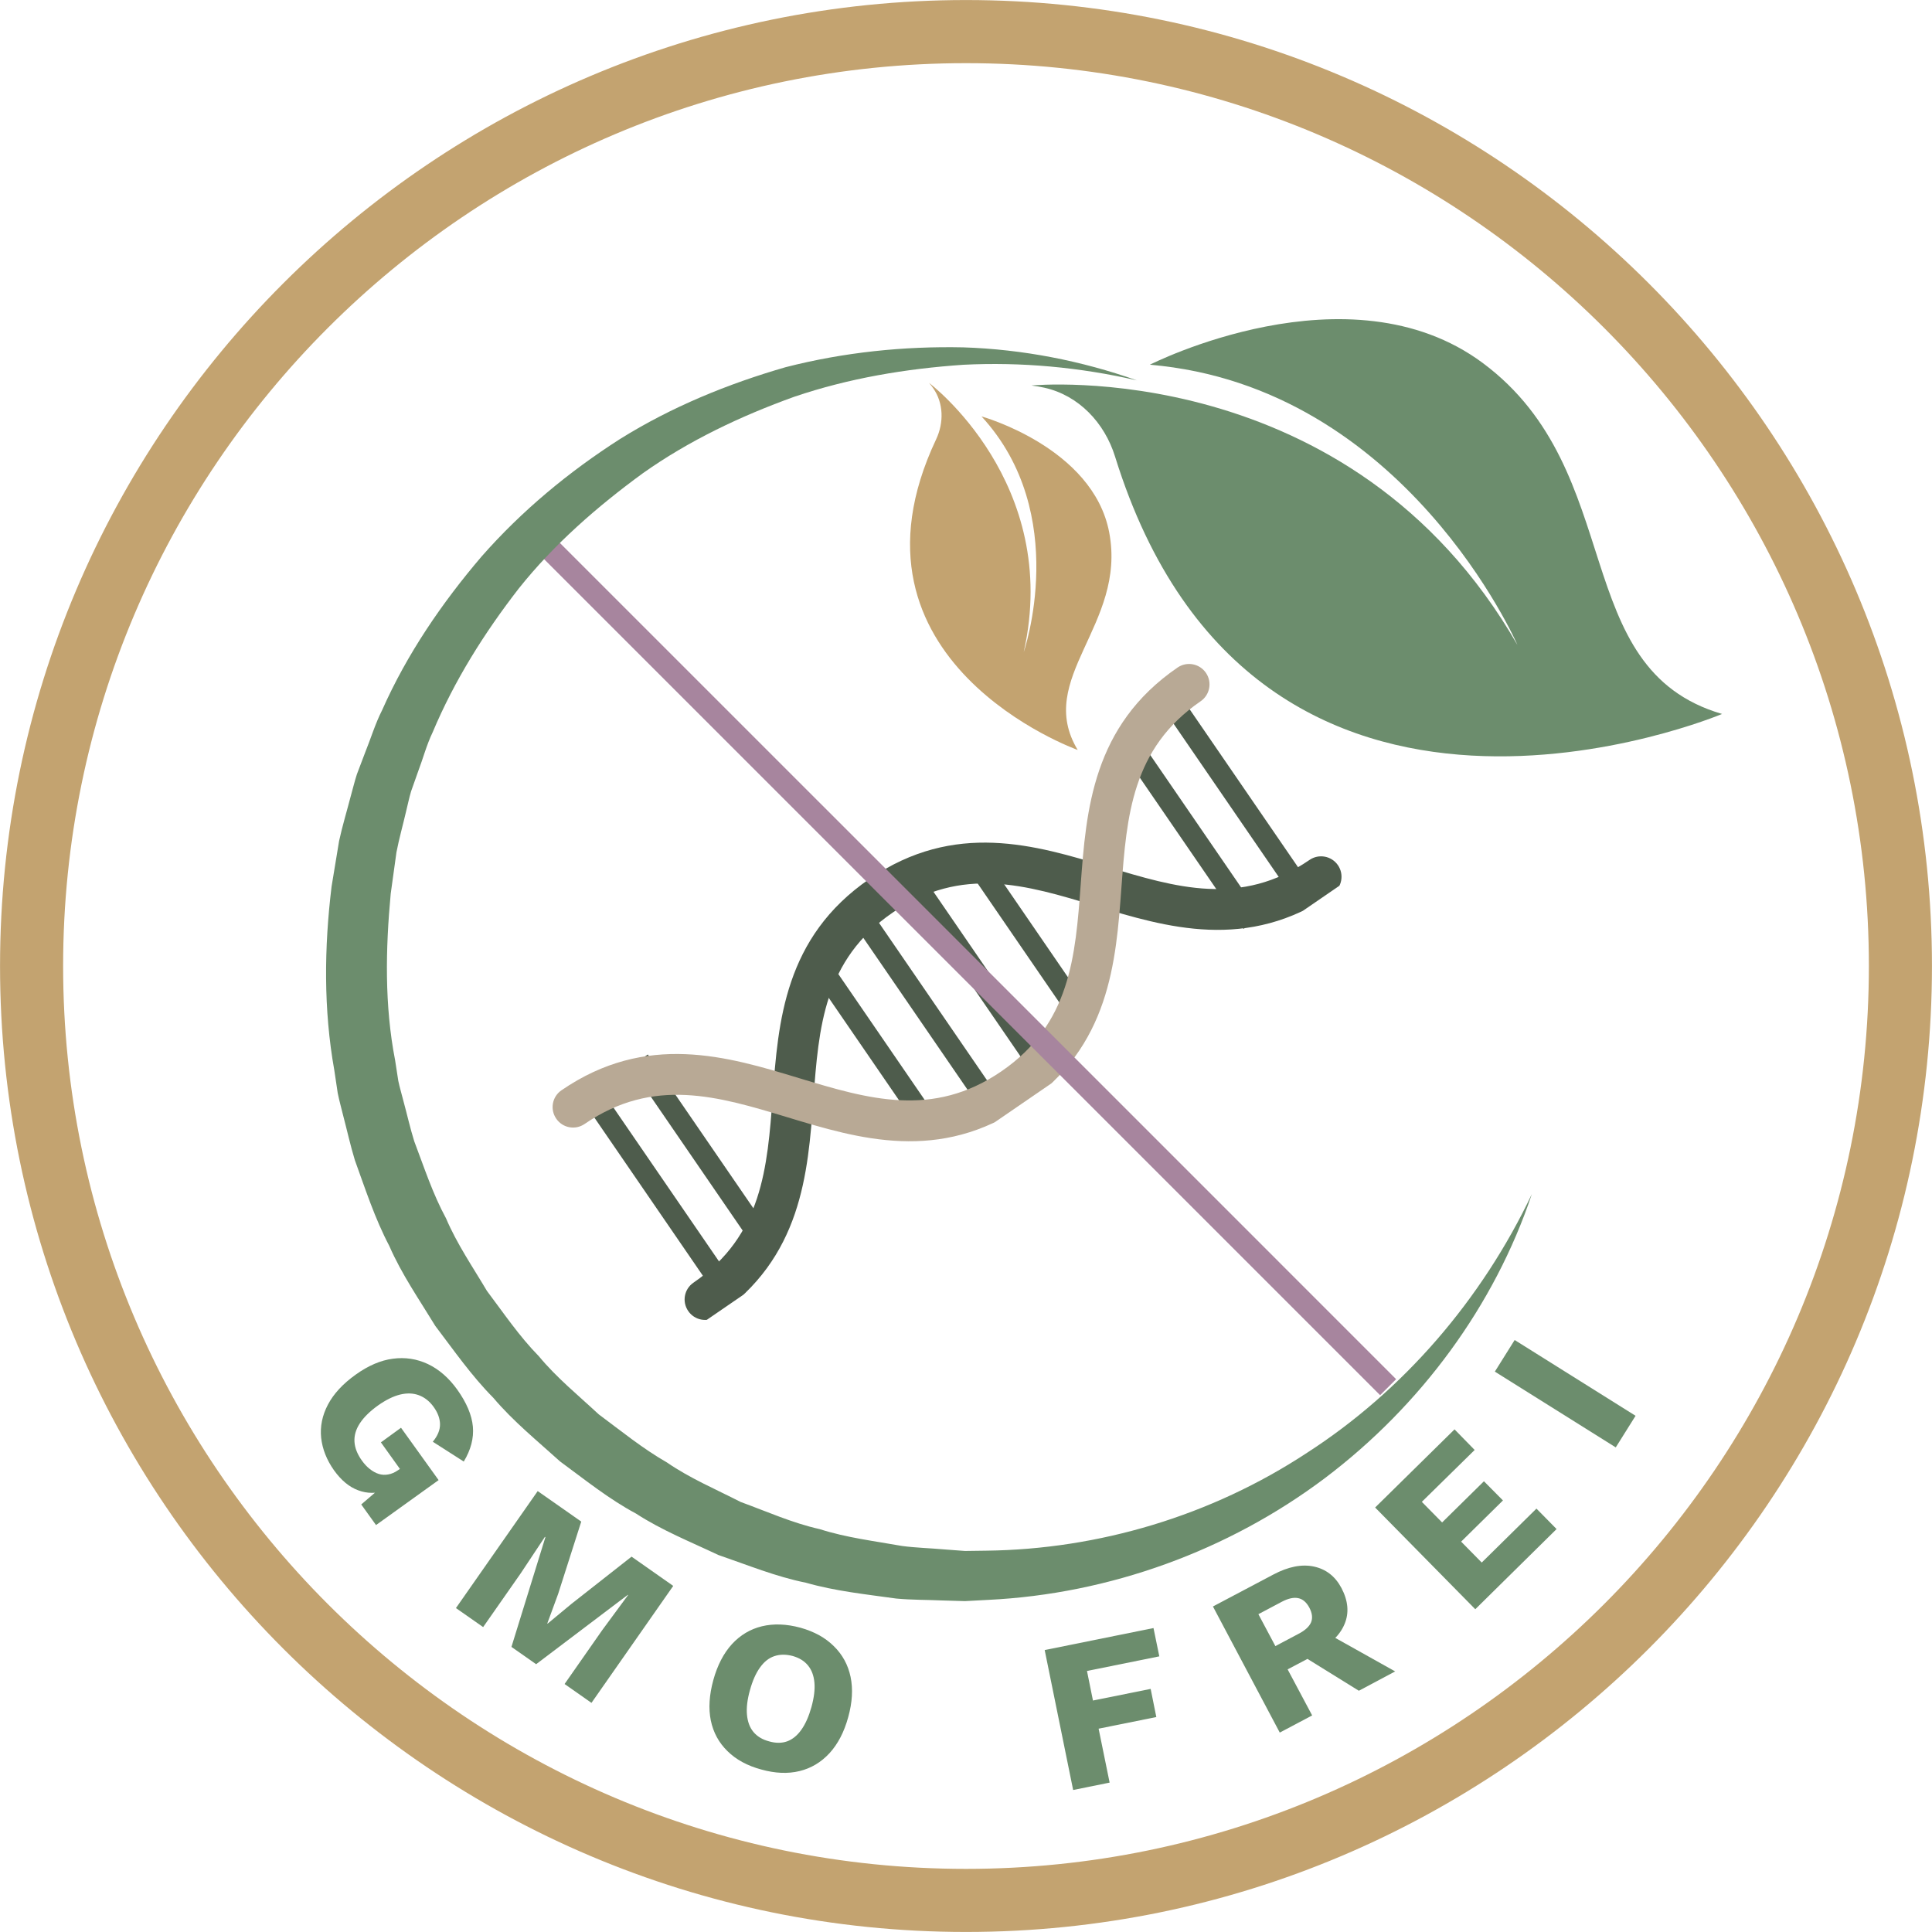 <svg version="1.0" preserveAspectRatio="xMidYMid meet" height="256" viewBox="0 0 192 192" zoomAndPan="magnify" width="256" xmlns:xlink="http://www.w3.org/1999/xlink" xmlns="http://www.w3.org/2000/svg"><defs><g></g><clipPath id="f06c514f7c"><path clip-rule="nonzero" d="M 115 69 L 131 69 L 131 90 L 115 90 Z M 115 69"></path></clipPath><clipPath id="92520992a6"><path clip-rule="nonzero" d="M 118.75 65.133 L 134.027 87.395 L 69.094 131.953 L 53.816 109.688 Z M 118.75 65.133"></path></clipPath><clipPath id="92cb5fb4b0"><path clip-rule="nonzero" d="M 118.75 65.133 L 134.027 87.395 L 69.094 131.953 L 53.816 109.688 Z M 118.75 65.133"></path></clipPath><clipPath id="0738ec0943"><path clip-rule="nonzero" d="M 110 72 L 126 72 L 126 93 L 110 93 Z M 110 72"></path></clipPath><clipPath id="2b870287e2"><path clip-rule="nonzero" d="M 118.75 65.133 L 134.027 87.395 L 69.094 131.953 L 53.816 109.688 Z M 118.75 65.133"></path></clipPath><clipPath id="28a52cc39f"><path clip-rule="nonzero" d="M 118.75 65.133 L 134.027 87.395 L 69.094 131.953 L 53.816 109.688 Z M 118.75 65.133"></path></clipPath><clipPath id="4da57ca15f"><path clip-rule="nonzero" d="M 62 104 L 78 104 L 78 125 L 62 125 Z M 62 104"></path></clipPath><clipPath id="a2a6a3b833"><path clip-rule="nonzero" d="M 118.75 65.133 L 134.027 87.395 L 69.094 131.953 L 53.816 109.688 Z M 118.75 65.133"></path></clipPath><clipPath id="79136e2725"><path clip-rule="nonzero" d="M 118.75 65.133 L 134.027 87.395 L 69.094 131.953 L 53.816 109.688 Z M 118.75 65.133"></path></clipPath><clipPath id="2551a35642"><path clip-rule="nonzero" d="M 57 108 L 73 108 L 73 128 L 57 128 Z M 57 108"></path></clipPath><clipPath id="ab0b83cf2d"><path clip-rule="nonzero" d="M 118.75 65.133 L 134.027 87.395 L 69.094 131.953 L 53.816 109.688 Z M 118.75 65.133"></path></clipPath><clipPath id="725abf3560"><path clip-rule="nonzero" d="M 118.75 65.133 L 134.027 87.395 L 69.094 131.953 L 53.816 109.688 Z M 118.75 65.133"></path></clipPath><clipPath id="4995b74a41"><path clip-rule="nonzero" d="M 95 84 L 108 84 L 108 102 L 95 102 Z M 95 84"></path></clipPath><clipPath id="42b242493c"><path clip-rule="nonzero" d="M 118.75 65.133 L 134.027 87.395 L 69.094 131.953 L 53.816 109.688 Z M 118.75 65.133"></path></clipPath><clipPath id="4ef5c8bb5e"><path clip-rule="nonzero" d="M 118.75 65.133 L 134.027 87.395 L 69.094 131.953 L 53.816 109.688 Z M 118.75 65.133"></path></clipPath><clipPath id="fce7902bd9"><path clip-rule="nonzero" d="M 89 86 L 104 86 L 104 106 L 89 106 Z M 89 86"></path></clipPath><clipPath id="6b8c698b6f"><path clip-rule="nonzero" d="M 118.75 65.133 L 134.027 87.395 L 69.094 131.953 L 53.816 109.688 Z M 118.75 65.133"></path></clipPath><clipPath id="6cef6fed71"><path clip-rule="nonzero" d="M 118.75 65.133 L 134.027 87.395 L 69.094 131.953 L 53.816 109.688 Z M 118.75 65.133"></path></clipPath><clipPath id="d06b17bd23"><path clip-rule="nonzero" d="M 84 90 L 100 90 L 100 110 L 84 110 Z M 84 90"></path></clipPath><clipPath id="1d1771bf1c"><path clip-rule="nonzero" d="M 118.75 65.133 L 134.027 87.395 L 69.094 131.953 L 53.816 109.688 Z M 118.75 65.133"></path></clipPath><clipPath id="44d3adb68a"><path clip-rule="nonzero" d="M 118.75 65.133 L 134.027 87.395 L 69.094 131.953 L 53.816 109.688 Z M 118.75 65.133"></path></clipPath><clipPath id="f50c5e39fb"><path clip-rule="nonzero" d="M 81 94 L 94 94 L 94 112 L 81 112 Z M 81 94"></path></clipPath><clipPath id="ecc5a686d0"><path clip-rule="nonzero" d="M 118.75 65.133 L 134.027 87.395 L 69.094 131.953 L 53.816 109.688 Z M 118.75 65.133"></path></clipPath><clipPath id="fe57538714"><path clip-rule="nonzero" d="M 118.75 65.133 L 134.027 87.395 L 69.094 131.953 L 53.816 109.688 Z M 118.75 65.133"></path></clipPath><clipPath id="d8f81af601"><path clip-rule="nonzero" d="M 68 83 L 134 83 L 134 132 L 68 132 Z M 68 83"></path></clipPath><clipPath id="3236f503cc"><path clip-rule="nonzero" d="M 118.75 65.133 L 134.027 87.395 L 69.094 131.953 L 53.816 109.688 Z M 118.75 65.133"></path></clipPath><clipPath id="99c477e0d3"><path clip-rule="nonzero" d="M 118.75 65.133 L 134.027 87.395 L 69.094 131.953 L 53.816 109.688 Z M 118.75 65.133"></path></clipPath><clipPath id="f12aafce1c"><path clip-rule="nonzero" d="M 54 65 L 121 65 L 121 114 L 54 114 Z M 54 65"></path></clipPath><clipPath id="24ba226024"><path clip-rule="nonzero" d="M 118.75 65.133 L 134.027 87.395 L 69.094 131.953 L 53.816 109.688 Z M 118.75 65.133"></path></clipPath><clipPath id="264fa4a264"><path clip-rule="nonzero" d="M 118.75 65.133 L 134.027 87.395 L 69.094 131.953 L 53.816 109.688 Z M 118.75 65.133"></path></clipPath><clipPath id="c568b019e5"><path clip-rule="nonzero" d="M 53 53 L 139 53 L 139 139 L 53 139 Z M 53 53"></path></clipPath><clipPath id="5243d4f29a"><path clip-rule="nonzero" d="M 54.738 53.051 L 139.059 137.375 L 137.469 138.965 L 53.148 54.645 Z M 54.738 53.051"></path></clipPath><clipPath id="9d95bf9d38"><path clip-rule="nonzero" d="M 54.738 53.051 L 139.059 137.375 L 137.469 138.965 L 53.148 54.645 Z M 54.738 53.051"></path></clipPath><clipPath id="f37bcee43b"><rect height="192" y="0" width="192" x="0"></rect></clipPath></defs><g clip-path="url(#f06c514f7c)"><g clip-path="url(#92520992a6)"><g clip-path="url(#92cb5fb4b0)"><path fill-rule="nonzero" fill-opacity="1" d="M 128.367 89.027 L 115.676 70.531 L 117.43 69.328 L 130.121 87.82 L 128.367 89.027" fill="#4e5c4c"></path></g></g></g><g clip-path="url(#0738ec0943)"><g clip-path="url(#2b870287e2)"><g clip-path="url(#28a52cc39f)"><path fill-rule="nonzero" fill-opacity="1" d="M 123.586 92.309 L 110.895 73.816 L 112.648 72.609 L 125.34 91.105 L 123.586 92.309" fill="#4e5c4c"></path></g></g></g><g clip-path="url(#4da57ca15f)"><g clip-path="url(#a2a6a3b833)"><g clip-path="url(#79136e2725)"><path fill-rule="nonzero" fill-opacity="1" d="M 75.32 124.496 L 62.625 105.996 L 64.379 104.793 L 77.074 123.289 L 75.32 124.496" fill="#4e5c4c"></path></g></g></g><g clip-path="url(#2551a35642)"><g clip-path="url(#ab0b83cf2d)"><g clip-path="url(#725abf3560)"><path fill-rule="nonzero" fill-opacity="1" d="M 70.535 127.777 L 57.844 109.281 L 59.598 108.078 L 72.289 126.574 L 70.535 127.777" fill="#4e5c4c"></path></g></g></g><g clip-path="url(#4995b74a41)"><g clip-path="url(#42b242493c)"><g clip-path="url(#4ef5c8bb5e)"><path fill-rule="nonzero" fill-opacity="1" d="M 107.133 101.352 C 107.352 100.785 107.574 100.191 107.852 99.625 L 97.496 84.531 C 96.695 84.68 95.891 84.73 95.074 84.762 L 106.879 101.965 C 106.969 101.762 107.051 101.559 107.133 101.352" fill="#4e5c4c"></path></g></g></g><g clip-path="url(#fce7902bd9)"><g clip-path="url(#6b8c698b6f)"><g clip-path="url(#6cef6fed71)"><path fill-rule="nonzero" fill-opacity="1" d="M 102.027 105.875 L 89.336 87.379 L 91.09 86.176 L 103.781 104.672 L 102.027 105.875" fill="#4e5c4c"></path></g></g></g><g clip-path="url(#d06b17bd23)"><g clip-path="url(#1d1771bf1c)"><g clip-path="url(#44d3adb68a)"><path fill-rule="nonzero" fill-opacity="1" d="M 97.312 109.984 L 84.621 91.492 L 86.375 90.285 L 99.066 108.781 L 97.312 109.984" fill="#4e5c4c"></path></g></g></g><g clip-path="url(#f50c5e39fb)"><g clip-path="url(#ecc5a686d0)"><g clip-path="url(#fe57538714)"><path fill-rule="nonzero" fill-opacity="1" d="M 93.543 111.711 L 82.02 94.918 C 81.723 95.75 81.469 96.605 81.164 97.426 L 91.082 111.875 C 91.898 111.832 92.727 111.773 93.543 111.711" fill="#4e5c4c"></path></g></g></g><g clip-path="url(#d8f81af601)"><g clip-path="url(#3236f503cc)"><g clip-path="url(#99c477e0d3)"><path fill-rule="nonzero" fill-opacity="1" d="M 68.395 130.289 C 67.758 129.363 67.992 128.102 68.918 127.469 C 75.766 122.766 76.262 116.047 76.789 108.93 C 77.336 101.535 77.953 93.148 86.41 87.344 C 94.867 81.543 102.914 83.98 110.012 86.133 C 116.84 88.199 123.293 90.156 130.141 85.457 C 131.062 84.824 132.328 85.059 132.961 85.98 C 133.598 86.906 133.359 88.172 132.438 88.805 C 123.98 94.605 115.934 92.168 108.832 90.016 C 102.004 87.945 95.555 85.996 88.707 90.695 C 81.859 95.391 81.363 102.113 80.836 109.23 C 80.289 116.629 79.672 125.012 71.215 130.816 C 70.289 131.453 69.027 131.215 68.395 130.289" fill="#4e5c4c"></path></g></g></g><g clip-path="url(#f12aafce1c)"><g clip-path="url(#24ba226024)"><g clip-path="url(#264fa4a264)"><path fill-rule="nonzero" fill-opacity="1" d="M 55.277 111.172 C 54.641 110.246 54.871 108.984 55.797 108.352 C 64.254 102.547 72.305 104.988 79.402 107.141 C 86.23 109.207 92.68 111.16 99.527 106.461 C 106.375 101.762 106.871 95.039 107.398 87.926 C 107.945 80.527 108.566 72.141 117.023 66.34 C 117.945 65.707 119.207 65.941 119.844 66.867 C 120.477 67.789 120.242 69.055 119.32 69.688 C 112.473 74.387 111.973 81.105 111.445 88.223 C 110.902 95.621 110.281 104.008 101.824 109.809 C 93.371 115.613 85.32 113.176 78.223 111.023 C 71.395 108.953 64.945 107 58.098 111.699 C 57.172 112.336 55.91 112.098 55.277 111.172" fill="#b8a995"></path></g></g></g><g clip-path="url(#c568b019e5)"><g clip-path="url(#5243d4f29a)"><g clip-path="url(#9d95bf9d38)"><path fill-rule="nonzero" fill-opacity="1" d="M 55.156 53.473 L 53.477 55.156 L 137.062 138.742 L 138.746 137.059 L 55.156 53.473" fill="#a7859e"></path></g></g></g><g transform="matrix(1, 0, 0, 1, 0, 0)"><g clip-path="url(#f37bcee43b)"><path fill-rule="nonzero" fill-opacity="1" d="M 185.727 96 C 185.727 46.527 145.473 6.277 96 6.277 C 46.527 6.277 6.273 46.527 6.273 96 C 6.273 145.473 46.527 185.727 96 185.727 C 145.473 185.727 185.727 145.473 185.727 96 Z M 0.004 96 C 0.004 43.07 43.07 0.004 96 0.004 C 148.93 0.004 191.996 43.07 191.996 96 C 191.996 148.93 148.93 191.996 96 191.996 C 43.07 191.996 0.004 148.93 0.004 96" fill="#c3a370"></path><path fill-rule="nonzero" fill-opacity="1" d="M 150.801 64.094 C 134.219 35.219 102.504 38.309 102.504 38.309 C 102.957 38.367 103.387 38.438 103.793 38.531 C 107.211 39.293 109.777 42.031 110.812 45.371 C 124.82 90.504 171.137 70.953 171.137 70.953 C 155.727 66.445 161.883 46.883 147.367 36.082 C 134.043 26.168 114.27 36.246 114.27 36.246 C 139.645 38.402 150.801 64.094 150.801 64.094" fill="#6c8d6d"></path><path fill-rule="nonzero" fill-opacity="1" d="M 92.328 38.051 C 92.484 38.234 92.621 38.41 92.746 38.59 C 93.781 40.074 93.805 42.02 93.031 43.66 C 82.582 65.785 107.102 74.531 107.102 74.531 C 102.797 67.418 111.988 62.105 110.23 52.902 C 108.617 44.457 97.543 41.383 97.543 41.383 C 106.473 51.082 101.738 64.797 101.738 64.797 C 105.516 47.973 92.328 38.051 92.328 38.051" fill="#c3a370"></path><path fill-rule="nonzero" fill-opacity="1" d="M 98.168 158.996 C 110.277 158.414 122.098 154.09 131.652 146.906 C 141.191 139.711 148.52 129.75 152.234 118.664 C 147.23 129.203 139.441 138.219 129.883 144.383 C 120.383 150.637 109.18 153.973 97.996 154.105 L 95.902 154.133 L 93.812 153.977 C 92.422 153.852 91.023 153.82 89.645 153.637 C 86.898 153.145 84.125 152.816 81.469 151.965 C 78.75 151.359 76.203 150.211 73.602 149.262 C 71.133 147.996 68.566 146.914 66.277 145.336 C 63.867 143.957 61.719 142.203 59.496 140.551 C 57.473 138.668 55.312 136.914 53.547 134.777 C 51.602 132.797 50.055 130.496 48.391 128.289 C 46.984 125.914 45.41 123.625 44.324 121.074 C 43.004 118.641 42.148 116.008 41.168 113.422 C 40.758 112.109 40.457 110.754 40.094 109.422 C 39.926 108.75 39.723 108.09 39.582 107.414 L 39.266 105.367 C 38.207 99.926 38.316 94.32 38.828 88.82 L 39.398 84.703 C 39.66 83.344 40.039 82.008 40.352 80.656 C 40.52 79.984 40.656 79.301 40.855 78.637 L 41.551 76.672 C 42.043 75.379 42.395 74.02 43 72.766 C 45.156 67.633 48.141 62.879 51.57 58.465 C 55.066 54.082 59.32 50.367 63.863 47.047 C 68.469 43.781 73.613 41.344 78.953 39.422 C 84.344 37.594 90.004 36.641 95.742 36.25 C 101.484 35.961 107.301 36.492 112.984 37.801 C 107.488 35.859 101.648 34.711 95.734 34.52 C 89.828 34.395 83.871 35.004 78.07 36.492 C 72.34 38.145 66.734 40.434 61.617 43.629 C 56.547 46.871 51.848 50.758 47.848 55.316 C 43.922 59.918 40.453 64.984 37.98 70.562 C 37.289 71.922 36.852 73.391 36.281 74.801 L 35.469 76.941 C 35.234 77.664 35.059 78.41 34.852 79.141 C 34.469 80.617 34.023 82.082 33.699 83.57 L 32.953 88.094 C 32.215 94.141 32.145 100.324 33.223 106.355 L 33.562 108.625 C 33.711 109.375 33.922 110.113 34.102 110.855 C 34.492 112.336 34.82 113.836 35.266 115.297 C 36.312 118.18 37.254 121.098 38.688 123.82 C 39.914 126.633 41.672 129.164 43.262 131.773 C 45.113 134.211 46.863 136.73 49.023 138.91 C 51.004 141.25 53.391 143.184 55.656 145.234 C 58.121 147.043 60.504 148.973 63.207 150.418 C 65.777 152.086 68.629 153.227 71.383 154.531 C 74.27 155.52 77.098 156.688 80.094 157.289 C 83.027 158.129 86.066 158.441 89.074 158.863 C 90.582 159.004 92.109 158.984 93.621 159.051 L 95.895 159.117 L 98.168 158.996" fill="#6c8d6d"></path></g></g><g fill-opacity="1" fill="#6c8d6d"><g transform="translate(29.041, 139.95)"><g><path d="M 4.156 6.172 C 3.426 5.141 3 4.062 2.875 2.938 C 2.758 1.812 2.984 0.711 3.547 -0.359 C 4.117 -1.441 5.039 -2.438 6.312 -3.344 C 7.562 -4.238 8.789 -4.766 10 -4.922 C 11.219 -5.086 12.379 -4.91 13.484 -4.391 C 14.586 -3.867 15.562 -3.02 16.406 -1.844 C 17.332 -0.539 17.848 0.68 17.953 1.828 C 18.055 2.973 17.754 4.129 17.047 5.297 L 13.969 3.328 C 14.457 2.742 14.695 2.16 14.688 1.578 C 14.676 1.004 14.461 0.43 14.047 -0.141 C 13.641 -0.703 13.148 -1.086 12.578 -1.297 C 12.016 -1.504 11.395 -1.523 10.719 -1.359 C 10.039 -1.191 9.312 -0.832 8.531 -0.281 C 7.719 0.301 7.113 0.895 6.719 1.5 C 6.32 2.113 6.145 2.727 6.188 3.344 C 6.227 3.957 6.477 4.582 6.938 5.219 C 7.176 5.551 7.438 5.828 7.719 6.047 C 8.008 6.273 8.305 6.438 8.609 6.531 C 8.91 6.625 9.223 6.641 9.547 6.578 C 9.867 6.523 10.191 6.383 10.516 6.156 L 10.703 6.031 L 8.812 3.391 L 10.812 1.938 L 14.547 7.141 L 8.328 11.609 L 6.859 9.562 L 9.391 7.391 L 9.312 8.172 C 8.363 8.492 7.445 8.488 6.562 8.156 C 5.676 7.832 4.875 7.172 4.156 6.172 Z M 4.156 6.172"></path></g></g></g><g fill-opacity="1" fill="#6c8d6d"><g transform="translate(44.03, 158.917)"><g><path d="M 22.875 -1.312 L 14.75 10.312 L 12.078 8.438 L 15.812 3.094 L 18.391 -0.406 L 18.359 -0.422 L 9.25 6.469 L 6.797 4.75 L 10.172 -6.156 L 10.125 -6.188 L 7.719 -2.562 L 3.984 2.781 L 1.281 0.891 L 9.406 -10.734 L 13.734 -7.703 L 11.438 -0.516 L 10.359 2.422 L 10.391 2.438 L 12.766 0.469 L 18.734 -4.219 Z M 22.875 -1.312"></path></g></g></g><g fill-opacity="1" fill="#6c8d6d"><g transform="translate(68.061, 173.54)"><g><path d="M 11.484 -11.781 C 12.859 -11.395 13.969 -10.781 14.812 -9.938 C 15.664 -9.102 16.219 -8.086 16.469 -6.891 C 16.719 -5.691 16.641 -4.359 16.234 -2.891 C 15.828 -1.41 15.207 -0.219 14.375 0.688 C 13.539 1.594 12.547 2.188 11.391 2.469 C 10.234 2.75 8.969 2.695 7.594 2.312 C 6.207 1.938 5.086 1.328 4.234 0.484 C 3.379 -0.348 2.828 -1.363 2.578 -2.562 C 2.336 -3.758 2.422 -5.098 2.828 -6.578 C 3.234 -8.047 3.848 -9.234 4.672 -10.141 C 5.504 -11.047 6.5 -11.641 7.656 -11.922 C 8.82 -12.203 10.098 -12.156 11.484 -11.781 Z M 10.719 -8.969 C 10.051 -9.145 9.441 -9.141 8.891 -8.953 C 8.348 -8.773 7.875 -8.398 7.469 -7.828 C 7.062 -7.266 6.727 -6.516 6.469 -5.578 C 6.207 -4.648 6.109 -3.836 6.172 -3.141 C 6.234 -2.441 6.445 -1.867 6.812 -1.422 C 7.188 -0.973 7.707 -0.66 8.375 -0.484 C 9.031 -0.297 9.625 -0.297 10.156 -0.484 C 10.695 -0.68 11.172 -1.066 11.578 -1.641 C 11.984 -2.211 12.316 -2.961 12.578 -3.891 C 12.836 -4.828 12.938 -5.641 12.875 -6.328 C 12.812 -7.023 12.598 -7.594 12.234 -8.031 C 11.879 -8.469 11.375 -8.781 10.719 -8.969 Z M 10.719 -8.969"></path></g></g></g><g fill-opacity="1" fill="#6c8d6d"><g transform="translate(91.225, 178.332)"><g></g></g></g><g fill-opacity="1" fill="#6c8d6d"><g transform="translate(105.117, 178.2)"><g><path d="M 10.094 -13.594 L 2.906 -12.141 L 3.5 -9.203 L 9.234 -10.359 L 9.797 -7.562 L 4.062 -6.406 L 5.156 -1.047 L 1.531 -0.312 L -1.297 -14.219 L 9.516 -16.406 Z M 10.094 -13.594"></path></g></g></g><g fill-opacity="1" fill="#6c8d6d"><g transform="translate(125.807, 172.916)"><g><path d="M 0.734 -16.438 C 2.223 -17.227 3.566 -17.492 4.766 -17.234 C 5.973 -16.973 6.883 -16.266 7.5 -15.109 C 8.176 -13.828 8.281 -12.629 7.812 -11.516 C 7.352 -10.41 6.375 -9.461 4.875 -8.672 L 4.641 -8.328 L 2.156 -7.016 L 4.594 -2.438 L 1.375 -0.734 L -5.266 -13.266 Z M 3.266 -10.562 C 3.898 -10.895 4.305 -11.27 4.484 -11.688 C 4.66 -12.113 4.602 -12.602 4.312 -13.156 C 4.02 -13.695 3.648 -14.008 3.203 -14.094 C 2.754 -14.188 2.211 -14.066 1.578 -13.734 L -0.75 -12.5 L 0.938 -9.328 Z M 5.531 -10.906 L 12.844 -6.812 L 9.234 -4.891 L 3.109 -8.688 Z M 5.531 -10.906"></path></g></g></g><g fill-opacity="1" fill="#6c8d6d"><g transform="translate(145.503, 161.018)"><g><path d="M 1.109 -1.094 L -8.844 -11.203 L -0.953 -18.969 L 1.047 -16.922 L -4.203 -11.766 L -2.188 -9.719 L 1.969 -13.812 L 3.859 -11.906 L -0.297 -7.812 L 1.75 -5.734 L 7.188 -11.094 L 9.188 -9.062 Z M 1.109 -1.094"></path></g></g></g><g fill-opacity="1" fill="#6c8d6d"><g transform="translate(159.744, 145.169)"><g><path d="M -9.219 -12 L 2.797 -4.469 L 0.828 -1.328 L -11.188 -8.859 Z M -9.219 -12"></path></g></g></g></svg>